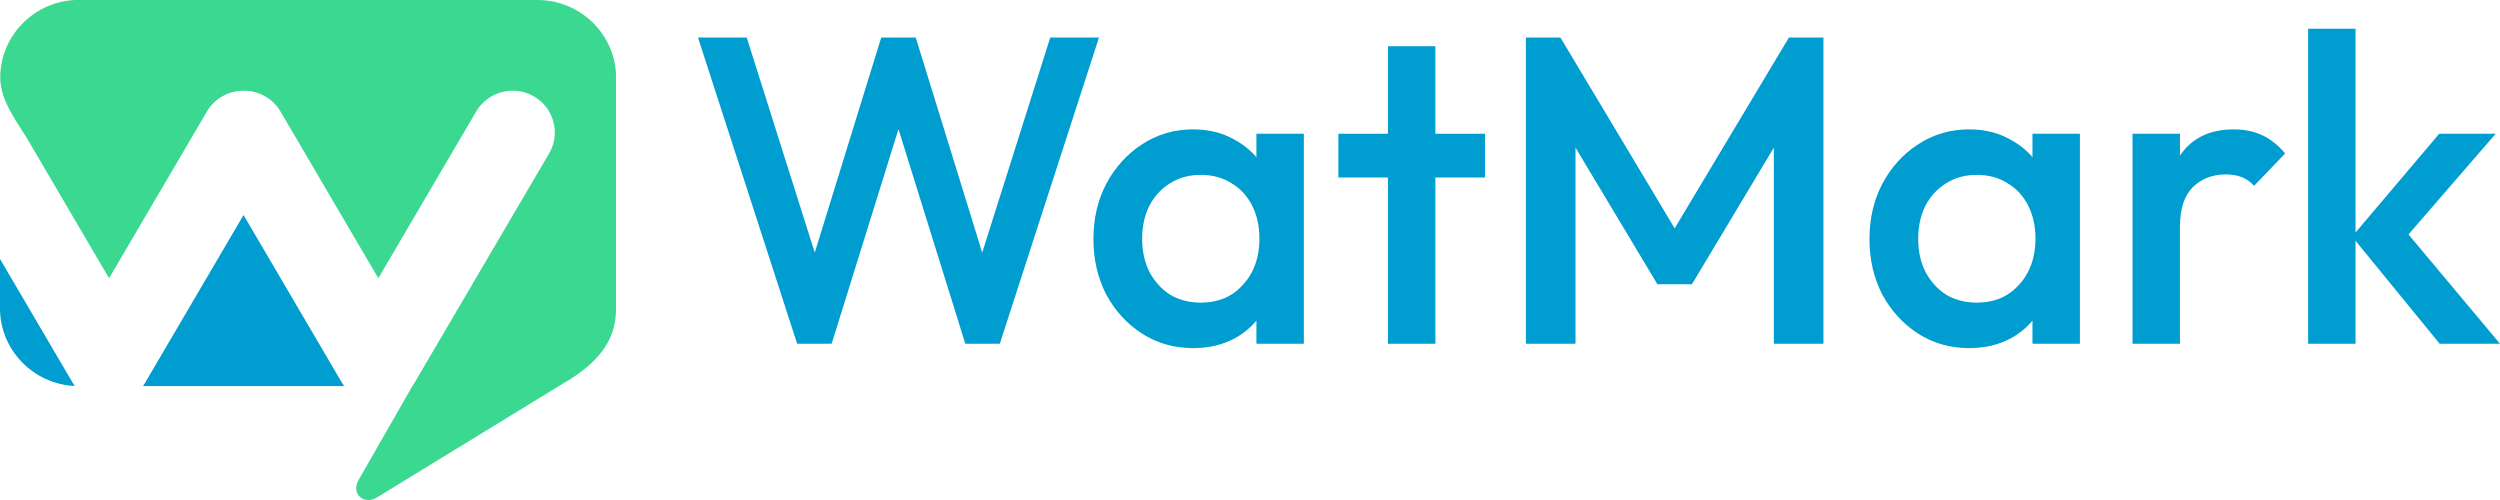<svg width="240" height="48" viewBox="0 0 240 48" fill="none" xmlns="http://www.w3.org/2000/svg">
<path d="M234.205 33L225.802 22.71L234.163 12.84H239.586L229.983 23.928L230.19 21.282L240 33H234.205ZM221.58 33V2.76H226.133V33H221.58Z" fill="#009DD1"/>
<path d="M204.723 33V12.84H209.276V33H204.723ZM209.276 21.786L207.704 20.988C207.704 18.44 208.255 16.382 209.359 14.814C210.491 13.218 212.188 12.42 214.451 12.42C215.444 12.42 216.341 12.602 217.141 12.966C217.942 13.33 218.687 13.918 219.377 14.73L216.396 17.838C216.037 17.446 215.637 17.166 215.196 16.998C214.754 16.83 214.244 16.746 213.664 16.746C212.395 16.746 211.346 17.152 210.518 17.964C209.69 18.776 209.276 20.05 209.276 21.786Z" fill="#009DD1"/>
<path d="M189.031 33.42C187.238 33.42 185.61 32.958 184.147 32.034C182.712 31.11 181.567 29.864 180.711 28.296C179.883 26.7 179.469 24.922 179.469 22.962C179.469 20.974 179.883 19.196 180.711 17.628C181.567 16.032 182.712 14.772 184.147 13.848C185.61 12.896 187.238 12.42 189.031 12.42C190.549 12.42 191.888 12.756 193.047 13.428C194.233 14.072 195.172 14.968 195.861 16.116C196.551 17.264 196.896 18.566 196.896 20.022V25.818C196.896 27.274 196.551 28.576 195.861 29.724C195.199 30.872 194.275 31.782 193.088 32.454C191.901 33.098 190.549 33.42 189.031 33.42ZM189.777 29.052C191.46 29.052 192.812 28.478 193.833 27.33C194.882 26.182 195.406 24.712 195.406 22.92C195.406 21.716 195.172 20.652 194.702 19.728C194.233 18.804 193.571 18.09 192.716 17.586C191.888 17.054 190.908 16.788 189.777 16.788C188.673 16.788 187.693 17.054 186.838 17.586C186.01 18.09 185.347 18.804 184.851 19.728C184.382 20.652 184.147 21.716 184.147 22.92C184.147 24.124 184.382 25.188 184.851 26.112C185.347 27.036 186.01 27.764 186.838 28.296C187.693 28.8 188.673 29.052 189.777 29.052ZM195.116 33V27.582L195.903 22.668L195.116 17.796V12.84H199.67V33H195.116Z" fill="#009DD1"/>
<path d="M146.487 33V3.6H149.799L161.844 23.718H159.692L171.738 3.6H175.049V33H170.289V12.084L171.365 12.378L162.424 27.288H159.112L150.171 12.378L151.248 12.084V33H146.487Z" fill="#009DD1"/>
<path d="M133.244 33V4.44H137.797V33H133.244ZM128.484 17.04V12.84H142.558V17.04H128.484Z" fill="#009DD1"/>
<path d="M114.531 33.42C112.737 33.42 111.109 32.958 109.646 32.034C108.211 31.11 107.066 29.864 106.211 28.296C105.383 26.7 104.969 24.922 104.969 22.962C104.969 20.974 105.383 19.196 106.211 17.628C107.066 16.032 108.211 14.772 109.646 13.848C111.109 12.896 112.737 12.42 114.531 12.42C116.048 12.42 117.387 12.756 118.546 13.428C119.733 14.072 120.671 14.968 121.361 16.116C122.051 17.264 122.396 18.566 122.396 20.022V25.818C122.396 27.274 122.051 28.576 121.361 29.724C120.698 30.872 119.774 31.782 118.587 32.454C117.401 33.098 116.048 33.42 114.531 33.42ZM115.276 29.052C116.959 29.052 118.311 28.478 119.332 27.33C120.381 26.182 120.905 24.712 120.905 22.92C120.905 21.716 120.671 20.652 120.202 19.728C119.733 18.804 119.07 18.09 118.215 17.586C117.387 17.054 116.407 16.788 115.276 16.788C114.172 16.788 113.192 17.054 112.337 17.586C111.509 18.09 110.847 18.804 110.35 19.728C109.881 20.652 109.646 21.716 109.646 22.92C109.646 24.124 109.881 25.188 110.35 26.112C110.847 27.036 111.509 27.764 112.337 28.296C113.192 28.8 114.172 29.052 115.276 29.052ZM120.616 33V27.582L121.402 22.668L120.616 17.796V12.84H125.169V33H120.616Z" fill="#009DD1"/>
<path d="M76.527 33L67.006 3.6H71.684L78.845 26.238H77.603L84.599 3.6H87.91L94.906 26.238H93.664L100.825 3.6H105.502L95.982 33H92.67L85.633 10.404H86.875L79.838 33H76.527Z" fill="#009DD1"/>
<g clip-path="url(#clip0_111_2151)">
<path fill-rule="evenodd" clip-rule="evenodd" d="M7.177 37.054C3.197 36.871 0 33.589 0 29.607V24.861L6.949 36.699C7.025 36.817 7.09 36.935 7.177 37.043V37.054ZM33.047 37.065H13.723C13.81 36.957 13.886 36.839 13.952 36.709L23.38 20.642L32.807 36.709C32.884 36.828 32.96 36.946 33.047 37.065Z" fill="#009DD1"/>
<path fill-rule="evenodd" clip-rule="evenodd" d="M7.536 0.002H51.609C55.752 0.002 59.145 3.359 59.145 7.46V29.607C59.145 32.48 57.677 34.503 54.85 36.333L36.19 47.751C34.983 48.515 33.634 47.439 34.428 46.072L39.593 37.054C39.68 36.935 39.756 36.828 39.822 36.699L52.718 14.724C53.839 12.819 53.175 10.354 51.25 9.246C49.326 8.138 46.836 8.794 45.715 10.699L36.32 26.712L26.925 10.699C26.174 9.418 24.804 8.708 23.402 8.708H23.391C21.988 8.708 20.618 9.418 19.867 10.699L10.472 26.712L2.828 13.68C1.664 11.7 0.022 9.72 0.022 7.449C0.022 3.349 3.415 -0.009 7.558 -0.009L7.536 0.002Z" fill="#3BD891"/>
</g>
<defs>
<clipPath id="clip0_111_2151">
<rect width="59.134" height="48" fill="white"/>
</clipPath>
</defs>
</svg>
